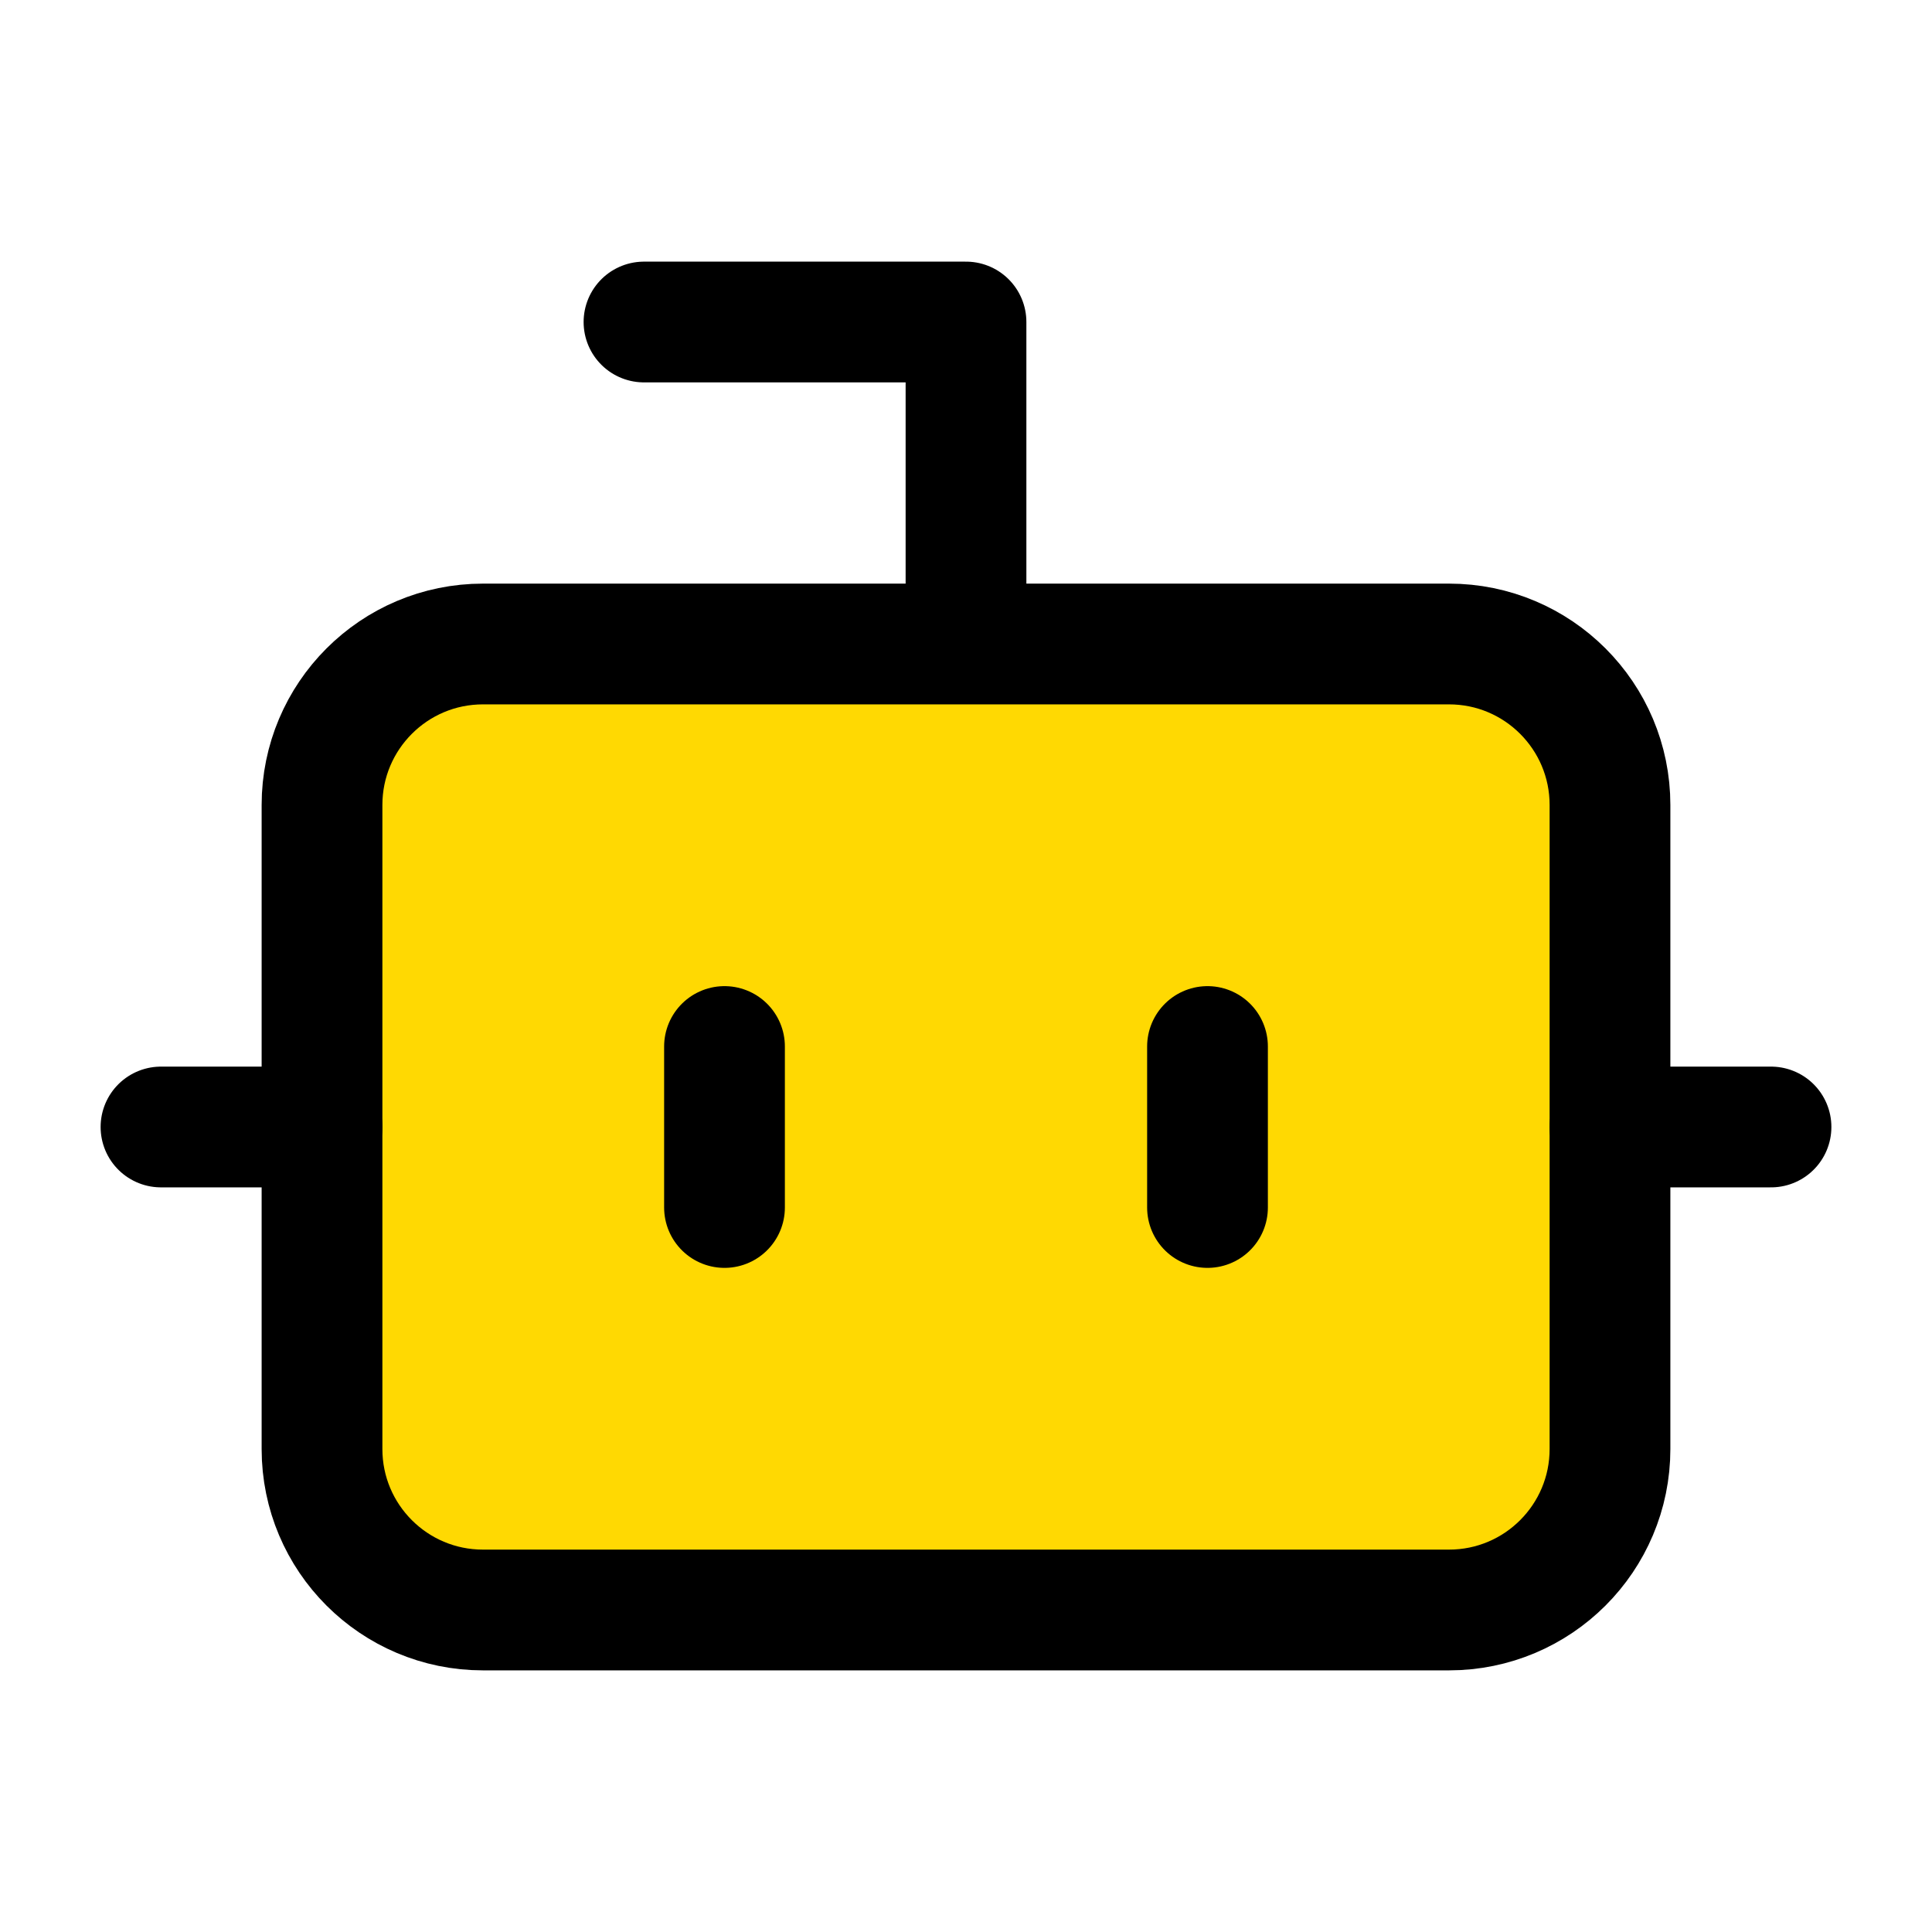 <svg width="64" height="64" viewBox="0 0 64 64" fill="none" xmlns="http://www.w3.org/2000/svg">
<path d="M32 21.333V10.667H21.333" stroke="black" stroke-width="4" stroke-linecap="round" stroke-linejoin="round"/>
<path d="M48 21.333H16C13.054 21.333 10.667 23.721 10.667 26.667V48C10.667 50.946 13.054 53.333 16 53.333H48C50.946 53.333 53.333 50.946 53.333 48V26.667C53.333 23.721 50.946 21.333 48 21.333Z" fill="#FFD902" stroke="black" stroke-width="4" stroke-linecap="round" stroke-linejoin="round"/>
<path d="M5.333 37.333H10.667" stroke="black" stroke-width="4" stroke-linecap="round" stroke-linejoin="round"/>
<path d="M53.333 37.333H58.667" stroke="black" stroke-width="4" stroke-linecap="round" stroke-linejoin="round"/>
<path d="M40 34.667V40" stroke="black" stroke-width="4" stroke-linecap="round" stroke-linejoin="round"/>
<path d="M24 34.667V40" stroke="black" stroke-width="4" stroke-linecap="round" stroke-linejoin="round"/>
</svg>
